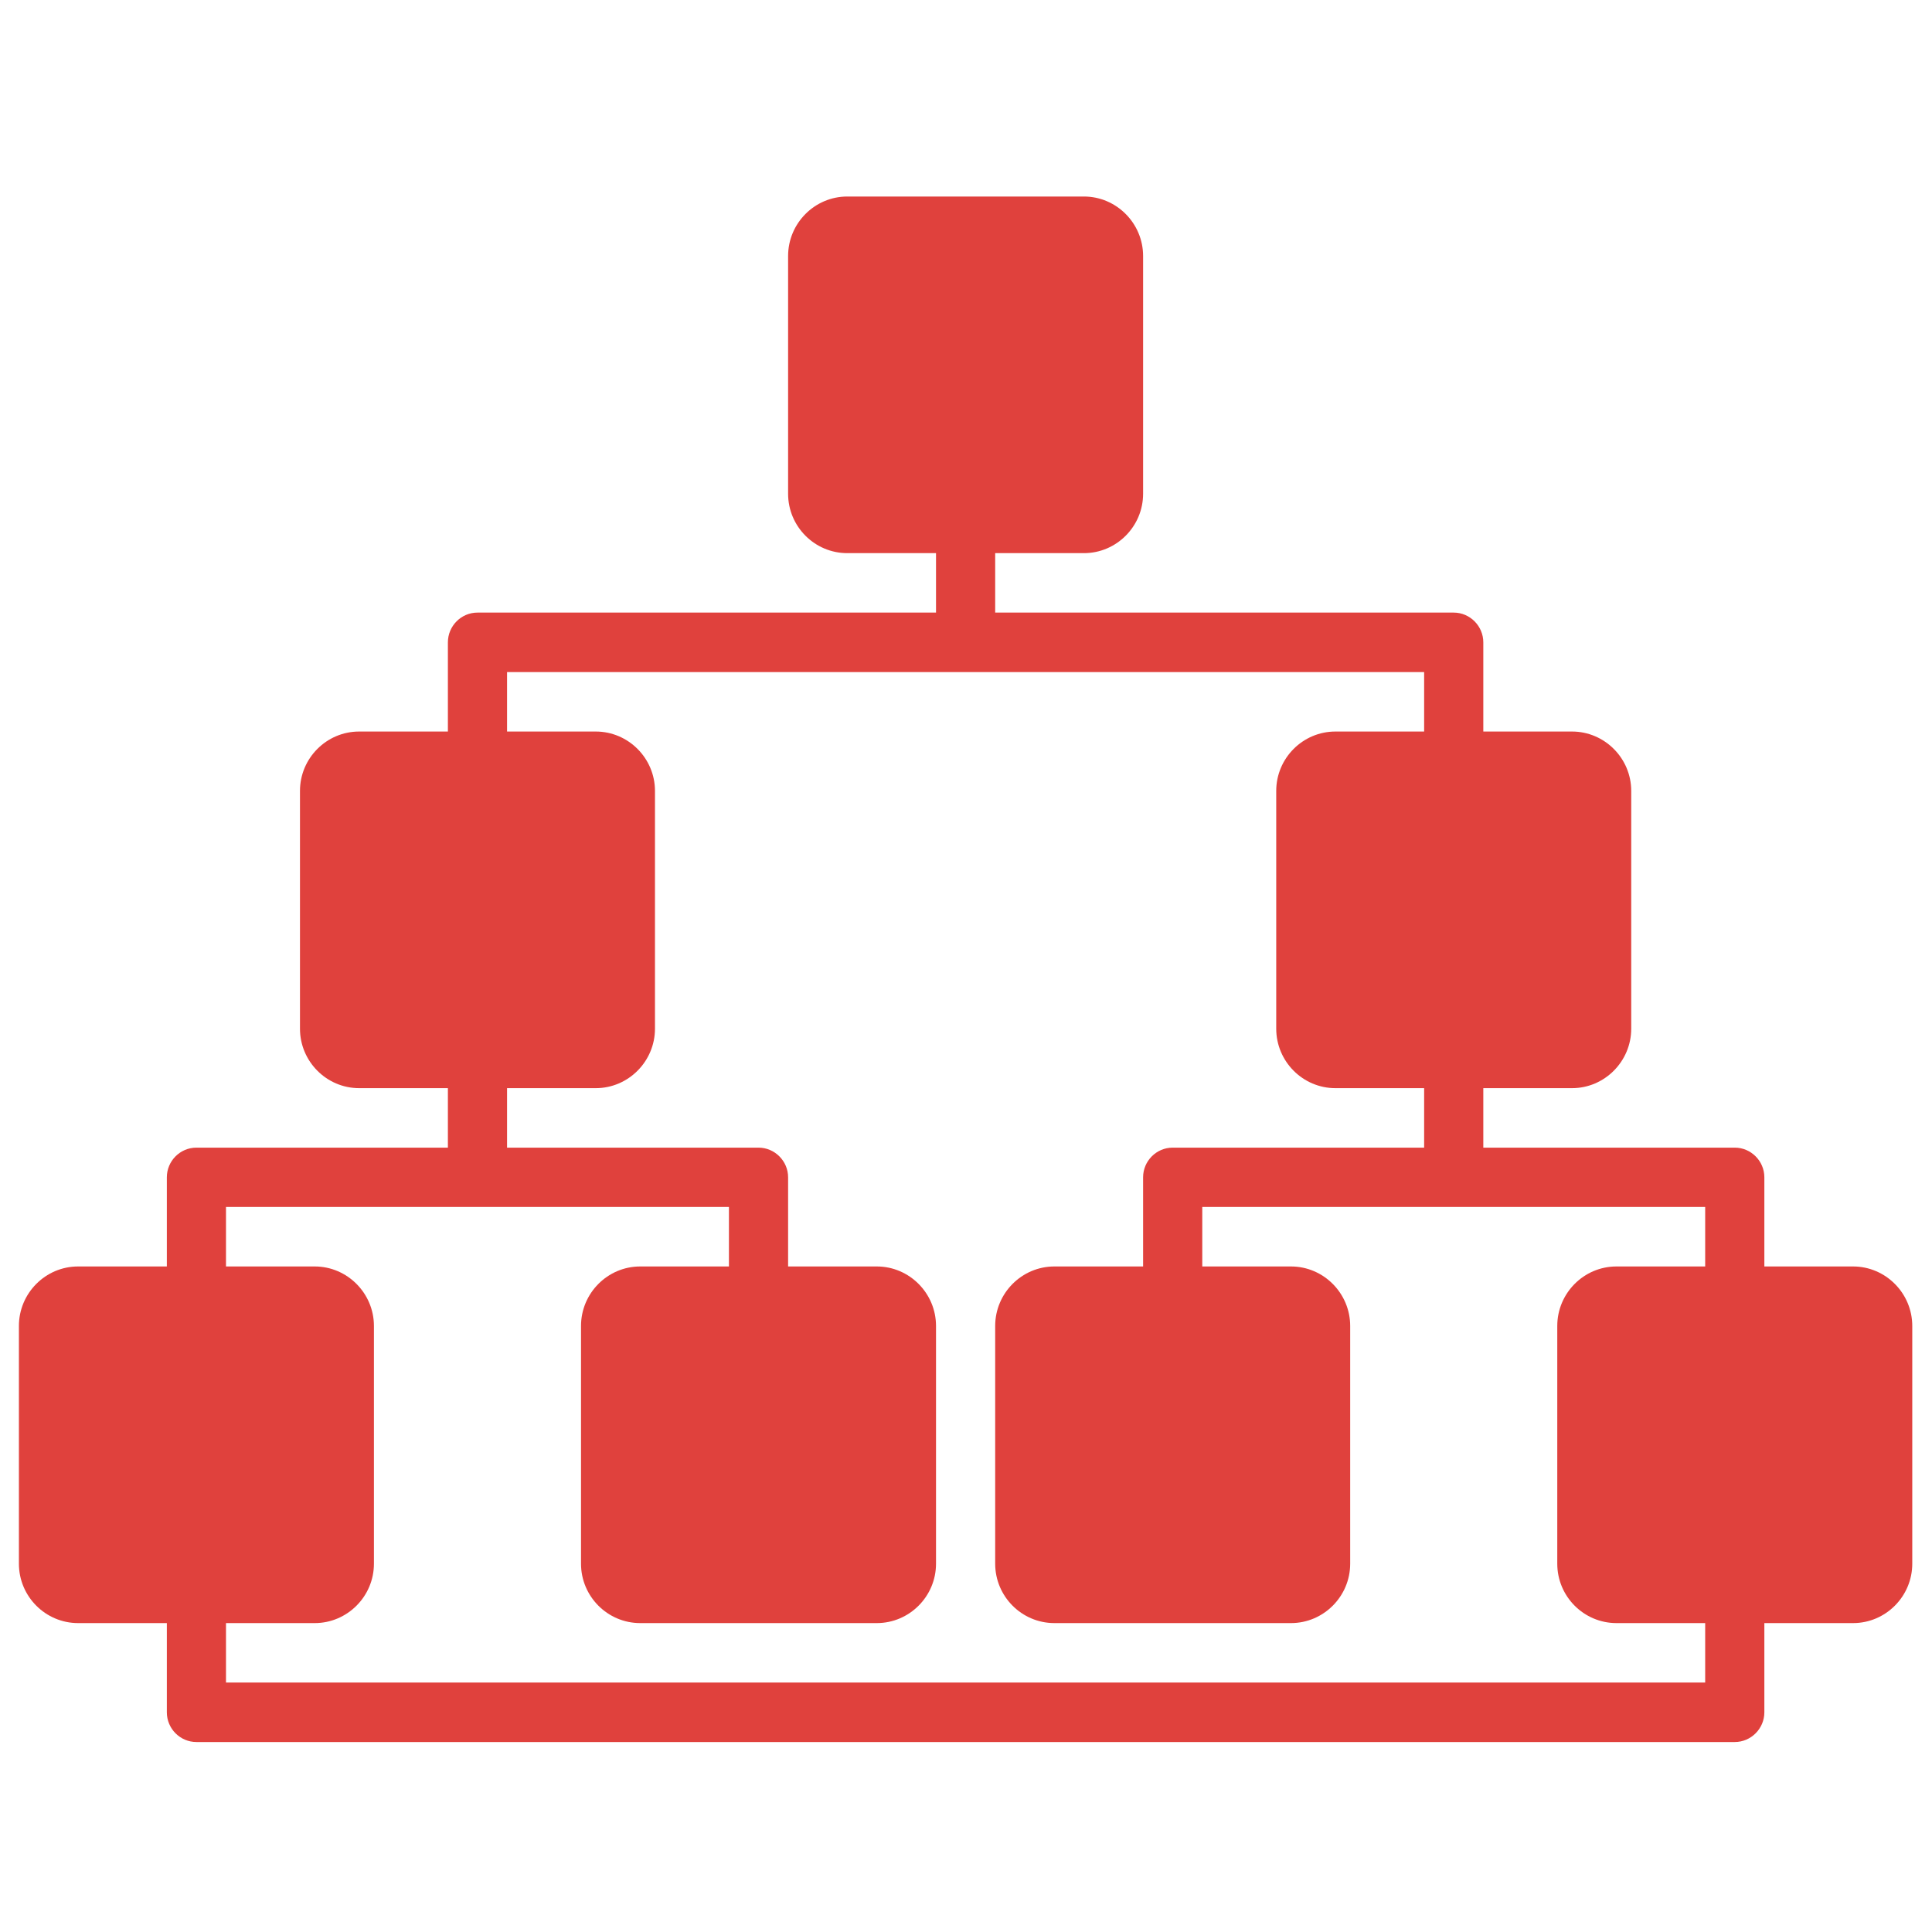 <svg xmlns="http://www.w3.org/2000/svg" xmlns:xlink="http://www.w3.org/1999/xlink" width="100" zoomAndPan="magnify" viewBox="0 0 75 75" height="100" preserveAspectRatio="xMidYMid meet" version="1.0"><defs><clipPath id="9b3ce82c9e"><path d="M 0.734 7.629 L 74.234 7.629 L 74.234 67.629 L 0.734 67.629 Z M 0.734 7.629 " clip-rule="nonzero"/></clipPath></defs><g clip-path="url(#9b3ce82c9e)"><path fill="#e0413d" d="M 71.938 49.164 L 68.492 49.164 L 68.492 45.703 C 68.492 45.07 67.973 44.551 67.344 44.551 L 57.582 44.551 L 57.582 42.242 L 61.027 42.242 C 62.289 42.242 63.324 41.203 63.324 39.934 L 63.324 30.703 C 63.324 29.434 62.289 28.398 61.027 28.398 L 57.582 28.398 L 57.582 24.938 C 57.582 24.301 57.062 23.781 56.434 23.781 L 38.633 23.781 L 38.633 21.473 L 42.078 21.473 C 43.34 21.473 44.375 20.438 44.375 19.168 L 44.375 9.938 C 44.375 8.668 43.34 7.629 42.078 7.629 L 32.891 7.629 C 31.625 7.629 30.594 8.668 30.594 9.938 L 30.594 19.168 C 30.594 20.438 31.625 21.473 32.891 21.473 L 36.336 21.473 L 36.336 23.781 L 18.535 23.781 C 17.902 23.781 17.387 24.301 17.387 24.938 L 17.387 28.398 L 13.941 28.398 C 12.676 28.398 11.645 29.434 11.645 30.703 L 11.645 39.934 C 11.645 41.203 12.676 42.242 13.941 42.242 L 17.387 42.242 L 17.387 44.551 L 7.625 44.551 C 6.992 44.551 6.477 45.07 6.477 45.703 L 6.477 49.164 L 3.031 49.164 C 1.766 49.164 0.734 50.203 0.734 51.473 L 0.734 60.703 C 0.734 61.973 1.766 63.008 3.031 63.008 L 6.477 63.008 L 6.477 66.473 C 6.477 67.105 6.992 67.625 7.625 67.625 L 67.344 67.625 C 67.973 67.625 68.492 67.105 68.492 66.473 L 68.492 63.008 L 71.938 63.008 C 73.199 63.008 74.234 61.973 74.234 60.703 L 74.234 51.473 C 74.234 50.203 73.199 49.164 71.938 49.164 Z M 66.195 49.164 L 62.75 49.164 C 61.484 49.164 60.453 50.203 60.453 51.473 L 60.453 60.703 C 60.453 61.973 61.484 63.008 62.75 63.008 L 66.195 63.008 L 66.195 65.316 L 8.773 65.316 L 8.773 63.008 L 12.219 63.008 C 13.48 63.008 14.516 61.973 14.516 60.703 L 14.516 51.473 C 14.516 50.203 13.48 49.164 12.219 49.164 L 8.773 49.164 L 8.773 46.855 L 28.297 46.855 L 28.297 49.164 L 24.852 49.164 C 23.586 49.164 22.555 50.203 22.555 51.473 L 22.555 60.703 C 22.555 61.973 23.586 63.008 24.852 63.008 L 34.039 63.008 C 35.301 63.008 36.336 61.973 36.336 60.703 L 36.336 51.473 C 36.336 50.203 35.301 49.164 34.039 49.164 L 30.594 49.164 L 30.594 45.703 C 30.594 45.07 30.074 44.551 29.445 44.551 L 19.684 44.551 L 19.684 42.242 L 23.129 42.242 C 24.391 42.242 25.426 41.203 25.426 39.934 L 25.426 30.703 C 25.426 29.434 24.391 28.398 23.129 28.398 L 19.684 28.398 L 19.684 26.09 L 55.285 26.09 L 55.285 28.398 L 51.84 28.398 C 50.574 28.398 49.543 29.434 49.543 30.703 L 49.543 39.934 C 49.543 41.203 50.574 42.242 51.84 42.242 L 55.285 42.242 L 55.285 44.551 L 45.523 44.551 C 44.891 44.551 44.375 45.07 44.375 45.703 L 44.375 49.164 L 40.93 49.164 C 39.664 49.164 38.633 50.203 38.633 51.473 L 38.633 60.703 C 38.633 61.973 39.664 63.008 40.93 63.008 L 50.117 63.008 C 51.379 63.008 52.414 61.973 52.414 60.703 L 52.414 51.473 C 52.414 50.203 51.379 49.164 50.117 49.164 L 46.672 49.164 L 46.672 46.855 L 66.195 46.855 Z M 66.195 49.164 " fill-opacity="1" fill-rule="nonzero"/></g></svg>